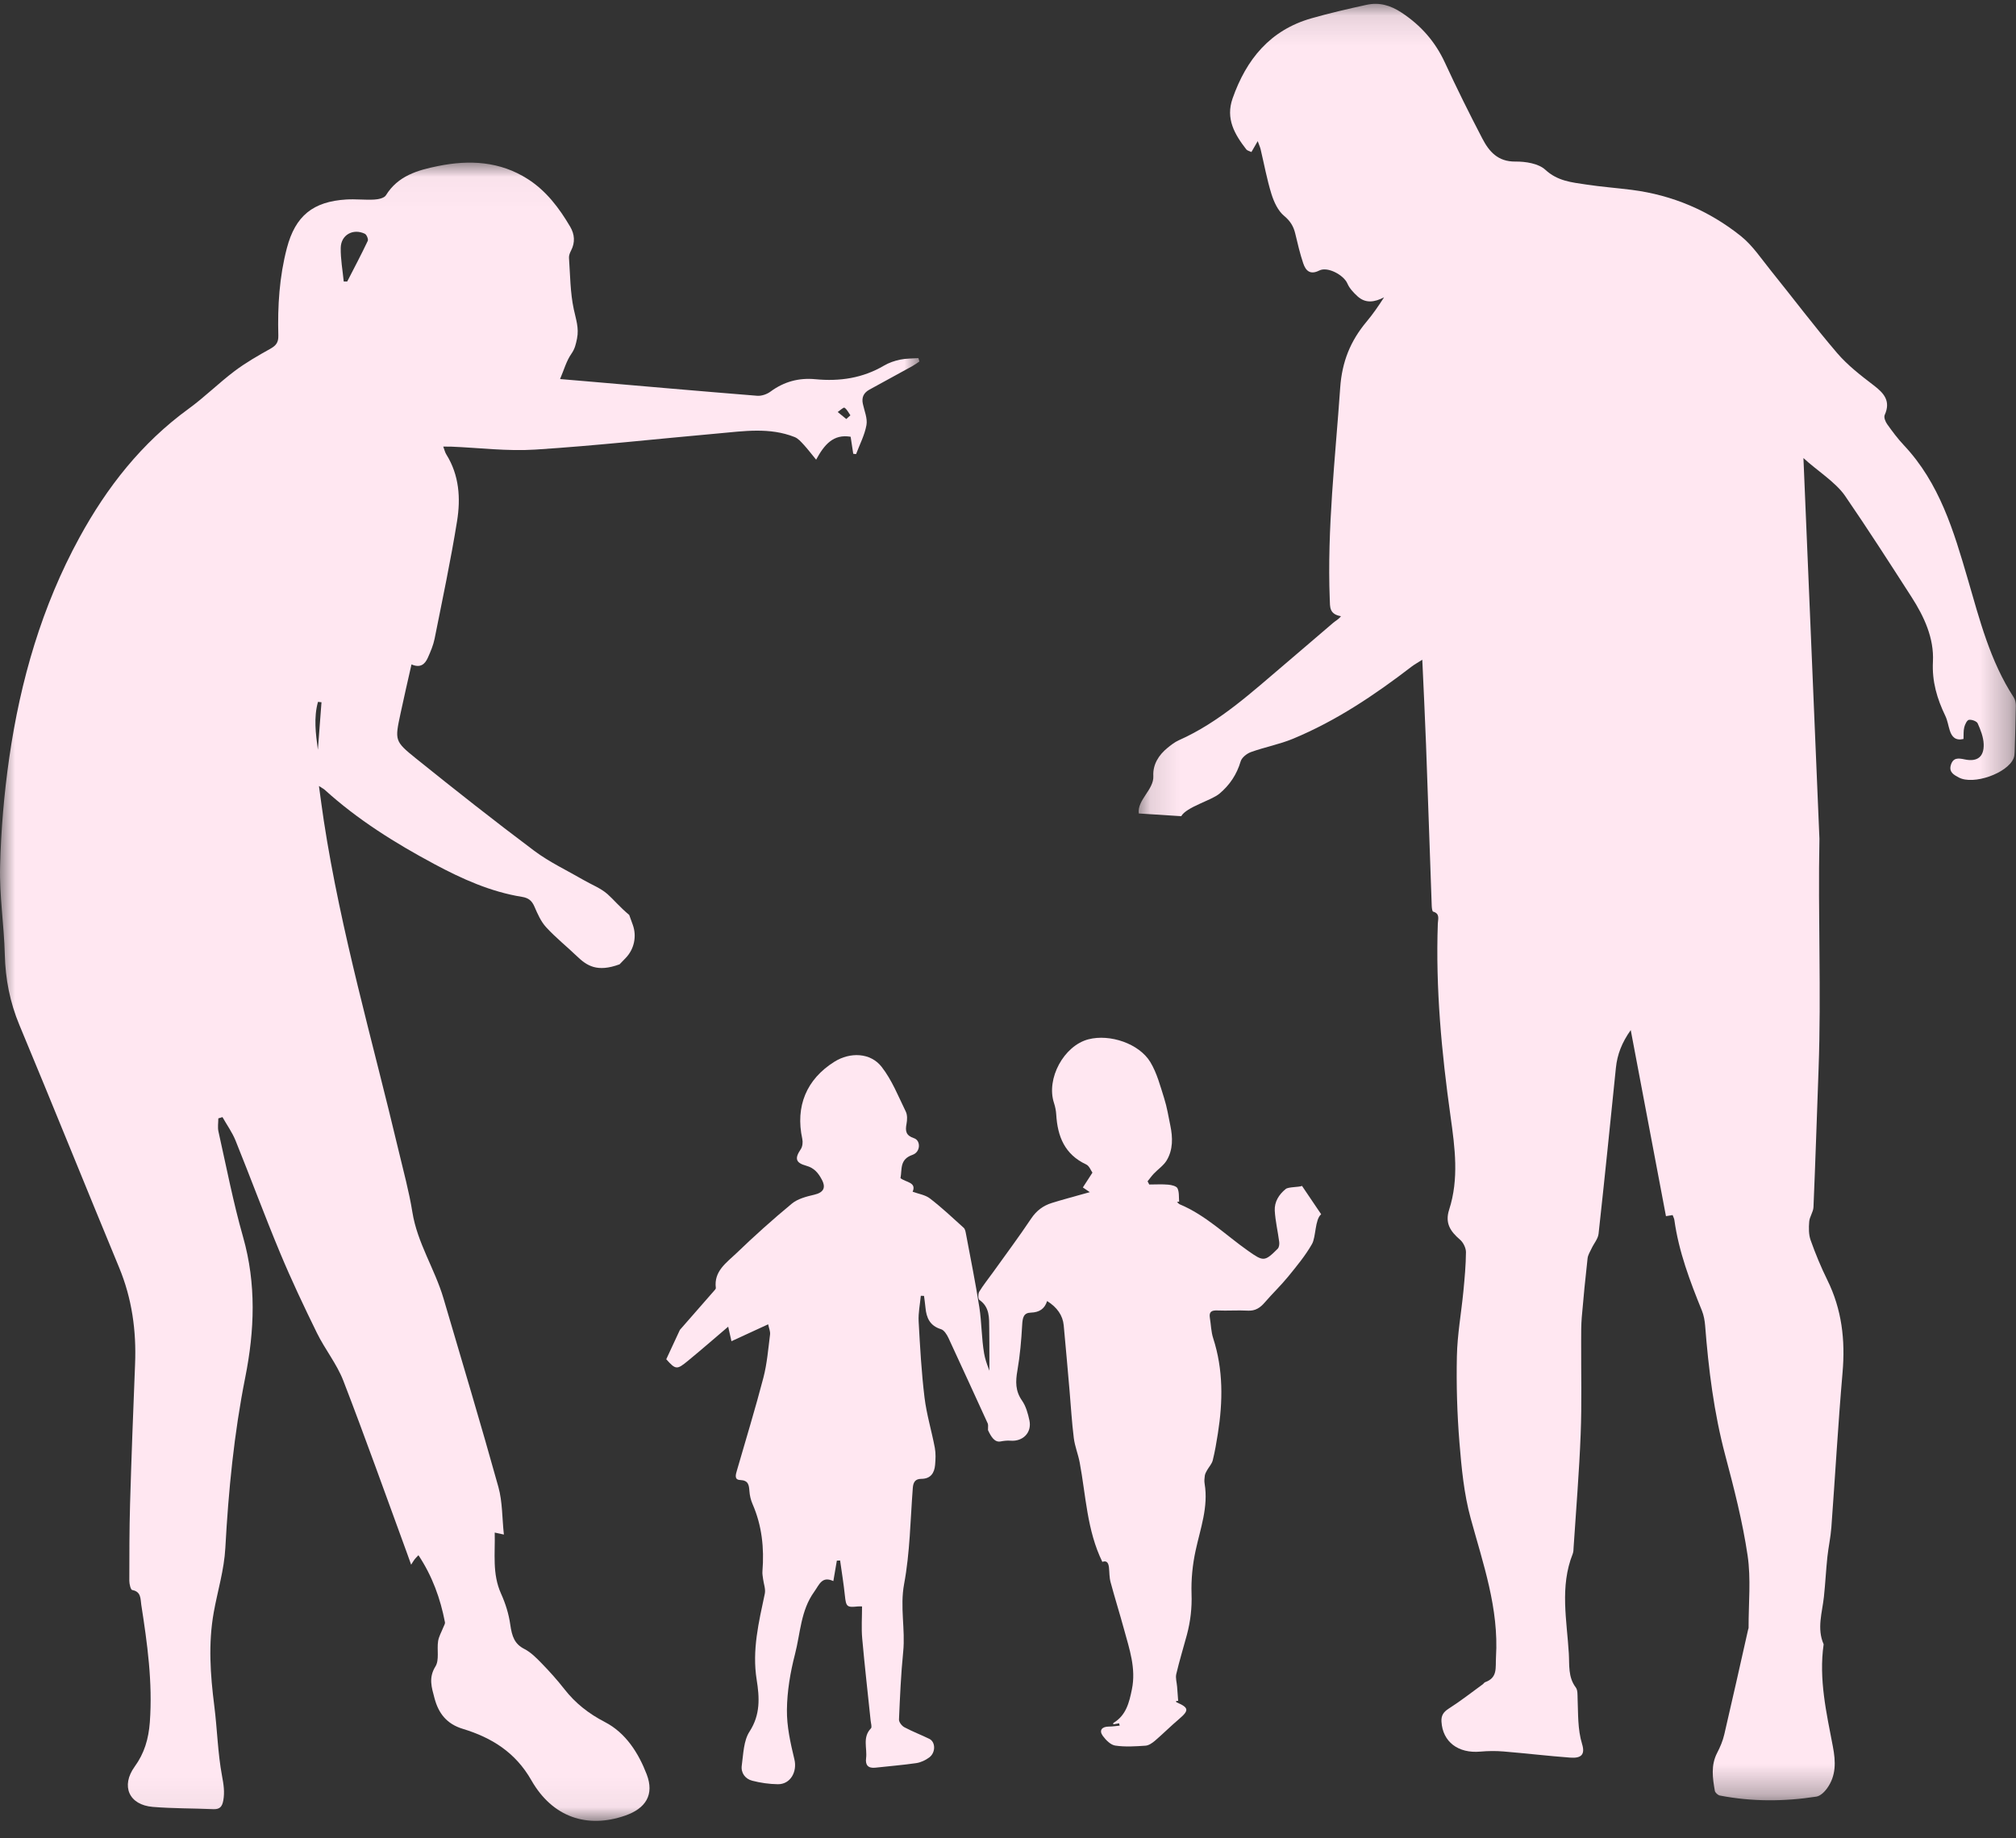 <?xml version="1.0" encoding="UTF-8"?>
<svg width="68px" height="62px" viewBox="0 0 68 62" version="1.1" xmlns="http://www.w3.org/2000/svg" xmlns:xlink="http://www.w3.org/1999/xlink">
    <rect x="0" y="0" width="68" height="62" fill="#333333" stroke="none"/>
    <!-- Generator: Sketch 56.3 (81716) - https://sketch.com -->
    <title>编组 6</title>
    <desc>Created with Sketch.</desc>
    <defs>
        <polygon id="path-1" points="0 0.028 31.012 0.028 31.012 55.954 0 55.954"></polygon>
        <polygon id="path-3" points="0.125 0.113 29.712 0.113 29.712 60.7 0.125 60.7"></polygon>
    </defs>
    <g id="页面1" stroke="none" stroke-width="1" fill="none" fill-rule="evenodd">
        <g id="2" transform="translate(-628, -9)">
            <g id="编组-6" transform="translate(628, 9.017)">
                <path d="M44.563,40.935 C44.349,41.114 44.391,41.699 44.254,41.939 C44.031,42.332 43.735,42.687 43.448,43.04 C43.202,43.341 42.918,43.611 42.664,43.906 C42.508,44.087 42.345,44.201 42.088,44.186 C41.747,44.168 41.403,44.195 41.062,44.18 C40.866,44.172 40.776,44.224 40.809,44.429 C40.847,44.658 40.85,44.898 40.921,45.117 C41.264,46.176 41.25,47.249 41.079,48.33 C41.031,48.634 40.98,48.938 40.906,49.235 C40.875,49.356 40.776,49.459 40.712,49.573 C40.682,49.628 40.649,49.687 40.639,49.747 C40.626,49.837 40.617,49.932 40.632,50.021 C40.764,50.807 40.489,51.532 40.328,52.279 C40.225,52.753 40.175,53.251 40.191,53.735 C40.208,54.21 40.155,54.664 40.035,55.116 C39.916,55.559 39.78,55.997 39.676,56.443 C39.645,56.575 39.693,56.726 39.704,56.869 C39.717,57.028 39.728,57.187 39.74,57.346 C39.715,57.349 39.69,57.352 39.665,57.354 C39.672,57.368 39.675,57.391 39.685,57.395 C40.105,57.575 40.114,57.667 39.769,57.96 C39.492,58.195 39.235,58.452 38.96,58.689 C38.869,58.766 38.751,58.85 38.641,58.858 C38.3,58.881 37.953,58.905 37.618,58.855 C37.462,58.833 37.298,58.667 37.195,58.524 C37.065,58.342 37.167,58.215 37.397,58.214 C37.521,58.214 37.644,58.193 37.768,58.182 C37.761,58.156 37.753,58.129 37.746,58.103 C37.682,58.114 37.618,58.126 37.55,58.138 C37.552,58.115 37.549,58.095 37.556,58.091 C37.987,57.833 38.089,57.4 38.18,56.953 C38.323,56.252 38.096,55.602 37.917,54.946 C37.771,54.409 37.603,53.877 37.459,53.34 C37.416,53.181 37.423,53.01 37.405,52.845 C37.389,52.702 37.335,52.601 37.182,52.659 C36.661,51.593 36.629,50.43 36.418,49.306 C36.366,49.03 36.255,48.763 36.22,48.486 C36.153,47.958 36.123,47.425 36.077,46.894 C36.012,46.156 35.949,45.417 35.879,44.679 C35.847,44.348 35.658,44.075 35.32,43.862 C35.234,44.127 35.059,44.244 34.769,44.253 C34.529,44.26 34.492,44.415 34.478,44.668 C34.45,45.183 34.405,45.699 34.317,46.206 C34.253,46.573 34.244,46.892 34.472,47.218 C34.605,47.409 34.674,47.658 34.723,47.891 C34.808,48.3 34.503,48.606 34.084,48.572 C33.973,48.563 33.858,48.577 33.747,48.598 C33.55,48.634 33.43,48.442 33.325,48.215 L33.351,47.054 C33.358,46.98 33.369,46.906 33.37,46.831 C33.371,46.148 33.376,45.464 33.367,44.78 C33.362,44.432 33.387,44.069 33.037,43.826 C32.99,43.793 32.988,43.617 33.03,43.547 C33.168,43.32 33.338,43.112 33.493,42.895 C33.925,42.292 34.37,41.696 34.782,41.08 C34.96,40.814 35.185,40.646 35.476,40.555 C35.818,40.448 36.164,40.357 36.509,40.259 C36.579,40.239 36.65,40.22 36.76,40.19 C36.671,40.13 36.614,40.091 36.525,40.031 C36.623,39.88 36.719,39.732 36.848,39.532 C36.798,39.464 36.743,39.304 36.636,39.255 C35.912,38.918 35.67,38.31 35.627,37.572 C35.619,37.441 35.592,37.307 35.551,37.182 C35.281,36.364 35.883,35.248 36.716,35.034 C37.438,34.849 38.423,35.177 38.802,35.805 C39.023,36.172 39.136,36.608 39.267,37.022 C39.363,37.322 39.412,37.637 39.476,37.946 C39.559,38.348 39.569,38.752 39.356,39.113 C39.252,39.289 39.063,39.414 38.918,39.566 C38.842,39.647 38.778,39.738 38.708,39.824 C38.727,39.86 38.746,39.896 38.765,39.932 C38.978,39.932 39.193,39.918 39.405,39.937 C39.516,39.947 39.681,39.985 39.717,40.06 C39.779,40.189 39.759,40.357 39.773,40.509 C39.749,40.513 39.724,40.518 39.7,40.523 C39.731,40.549 39.758,40.585 39.793,40.6 C40.669,40.966 41.339,41.635 42.1,42.17 C42.616,42.533 42.655,42.539 43.097,42.098 C43.144,42.05 43.158,41.943 43.148,41.868 C43.103,41.517 43.018,41.168 42.998,40.816 C42.982,40.52 43.136,40.27 43.368,40.083 C43.459,40.009 43.812,40.026 43.917,39.979 L44.563,40.935 Z" id="Fill-5" fill="#FFE7F1"></path>
                <g id="编组" transform="translate(-0, 5.44)">
                    <mask id="mask-2" fill="white">
                        <use xlink:href="#path-1"></use>
                    </mask>
                    <g id="Clip-2"></g>
                    <path d="M28.545,8.675 L28.684,8.55 C28.62,8.461 28.57,8.349 28.484,8.293 C28.452,8.273 28.334,8.386 28.256,8.439 C28.352,8.517 28.449,8.596 28.545,8.675 L28.545,8.675 Z M10.844,18.227 L10.726,18.214 C10.577,18.744 10.649,19.287 10.722,19.83 C10.763,19.296 10.803,18.761 10.844,18.227 L10.844,18.227 Z M11.594,4.037 C11.633,4.037 11.673,4.037 11.712,4.037 C11.946,3.582 12.185,3.13 12.404,2.668 C12.431,2.612 12.367,2.456 12.306,2.427 C11.911,2.238 11.501,2.464 11.493,2.901 C11.486,3.279 11.557,3.659 11.594,4.037 L11.594,4.037 Z M20.898,27.066 C20.14,27.345 19.794,27.113 19.461,26.794 C19.118,26.465 18.744,26.166 18.423,25.817 C18.247,25.626 18.134,25.368 18.029,25.125 C17.943,24.924 17.832,24.827 17.608,24.791 C16.549,24.621 15.583,24.185 14.648,23.684 C13.331,22.979 12.067,22.191 10.955,21.182 C10.918,21.148 10.871,21.126 10.758,21.052 C10.819,21.49 10.866,21.857 10.922,22.223 C11.499,25.989 12.567,29.644 13.443,33.342 C13.606,34.033 13.797,34.72 13.909,35.42 C14.075,36.463 14.667,37.341 14.959,38.332 C15.582,40.451 16.219,42.566 16.811,44.694 C16.95,45.193 16.935,45.735 16.996,46.298 C16.856,46.268 16.791,46.253 16.687,46.231 C16.706,46.938 16.597,47.617 16.9,48.29 C17.05,48.623 17.16,48.971 17.211,49.332 C17.268,49.736 17.357,49.988 17.684,50.155 C17.908,50.269 18.098,50.464 18.277,50.648 C18.544,50.923 18.799,51.207 19.035,51.509 C19.409,51.988 19.856,52.338 20.408,52.624 C21.107,52.986 21.537,53.666 21.813,54.384 C22.076,55.069 21.784,55.537 21.08,55.779 C19.804,56.219 18.635,55.833 17.923,54.585 C17.385,53.642 16.585,53.147 15.609,52.85 C15.073,52.687 14.792,52.334 14.655,51.814 C14.559,51.45 14.449,51.129 14.688,50.745 C14.823,50.528 14.733,50.179 14.777,49.894 C14.802,49.733 14.892,49.583 14.952,49.428 C14.974,49.37 15.018,49.307 15.008,49.254 C14.854,48.457 14.585,47.704 14.114,46.994 C14.051,47.061 14.015,47.095 13.985,47.134 C13.953,47.175 13.927,47.222 13.868,47.314 C13.813,47.161 13.773,47.046 13.731,46.932 C13.018,44.989 12.326,43.038 11.58,41.108 C11.361,40.543 10.961,40.05 10.691,39.501 C10.255,38.612 9.83,37.715 9.449,36.801 C8.926,35.547 8.455,34.272 7.946,33.012 C7.834,32.734 7.653,32.483 7.504,32.219 C7.457,32.234 7.411,32.248 7.364,32.262 C7.364,32.41 7.337,32.565 7.369,32.706 C7.635,33.894 7.866,35.093 8.199,36.262 C8.649,37.845 8.587,39.418 8.272,40.999 C7.894,42.896 7.706,44.816 7.601,46.744 C7.561,47.492 7.34,48.195 7.21,48.92 C7.021,49.976 7.094,51.022 7.228,52.075 C7.328,52.861 7.344,53.661 7.489,54.438 C7.543,54.725 7.583,54.981 7.532,55.265 C7.495,55.47 7.417,55.569 7.196,55.56 C6.516,55.53 5.833,55.539 5.155,55.483 C4.346,55.417 4.071,54.775 4.544,54.122 C4.869,53.675 5.012,53.19 5.054,52.624 C5.152,51.284 4.969,49.976 4.765,48.665 C4.735,48.466 4.764,48.224 4.459,48.168 C4.408,48.159 4.362,47.967 4.362,47.859 C4.363,46.996 4.362,46.132 4.387,45.269 C4.433,43.696 4.493,42.122 4.556,40.549 C4.602,39.424 4.452,38.339 4.017,37.289 C2.889,34.568 1.79,31.835 0.656,29.117 C0.334,28.346 0.182,27.563 0.162,26.731 C0.137,25.74 -0.023,24.748 0.003,23.76 C0.034,22.535 0.138,21.305 0.313,20.093 C0.689,17.493 1.412,14.992 2.68,12.671 C3.607,10.974 4.776,9.483 6.358,8.332 C6.898,7.94 7.376,7.463 7.91,7.06 C8.288,6.775 8.704,6.537 9.118,6.306 C9.309,6.198 9.394,6.096 9.388,5.861 C9.361,4.866 9.423,3.875 9.677,2.908 C9.963,1.822 10.559,1.339 11.683,1.271 C11.995,1.252 12.31,1.291 12.622,1.274 C12.76,1.267 12.959,1.225 13.017,1.13 C13.424,0.471 14.085,0.283 14.771,0.144 C15.832,-0.072 16.864,-0.019 17.804,0.583 C18.428,0.983 18.864,1.562 19.233,2.19 C19.383,2.445 19.405,2.719 19.262,2.994 C19.223,3.068 19.187,3.158 19.192,3.238 C19.233,3.817 19.233,4.407 19.353,4.97 C19.424,5.305 19.536,5.603 19.463,5.962 C19.423,6.154 19.392,6.305 19.273,6.475 C19.105,6.714 19.025,7.014 18.891,7.327 C19.201,7.353 19.466,7.375 19.731,7.398 C21.668,7.565 23.604,7.735 25.542,7.891 C25.687,7.902 25.867,7.84 25.986,7.752 C26.444,7.415 26.943,7.278 27.509,7.333 C28.322,7.411 29.099,7.297 29.817,6.874 C29.982,6.777 30.174,6.711 30.362,6.672 C30.563,6.63 30.773,6.636 30.979,6.621 C30.99,6.659 31.001,6.697 31.012,6.735 C30.933,6.788 30.856,6.845 30.773,6.891 C30.292,7.156 29.811,7.419 29.329,7.682 C29.133,7.789 29.056,7.944 29.105,8.166 C29.156,8.403 29.266,8.655 29.226,8.878 C29.166,9.215 28.998,9.532 28.876,9.858 C28.825,9.852 28.832,9.853 28.78,9.848 C28.751,9.656 28.722,9.464 28.692,9.273 C28.11,9.175 27.806,9.535 27.528,10.046 C27.36,9.842 27.242,9.685 27.11,9.542 C27.02,9.445 26.923,9.331 26.805,9.284 C25.958,8.947 25.083,9.085 24.215,9.162 C22.161,9.345 20.111,9.574 18.054,9.706 C17.112,9.767 16.157,9.644 15.208,9.606 C15.135,9.603 15.062,9.605 14.951,9.605 C14.993,9.716 15.011,9.8 15.054,9.869 C15.491,10.568 15.541,11.347 15.417,12.118 C15.203,13.447 14.923,14.765 14.659,16.086 C14.615,16.305 14.524,16.518 14.432,16.724 C14.337,16.937 14.187,17.085 13.88,16.951 C13.753,17.516 13.626,18.057 13.511,18.601 C13.317,19.513 13.302,19.536 14.036,20.127 C15.349,21.183 16.673,22.228 18.021,23.238 C18.534,23.622 19.127,23.899 19.685,24.223 C19.956,24.38 20.262,24.496 20.491,24.698 C20.691,24.874 20.898,25.129 21.224,25.401 L21.345,25.736 C21.484,26.125 21.39,26.559 21.102,26.855 L20.898,27.066 Z" id="Fill-1" fill="#FFE7F1" mask="url(#mask-2)"></path>
                </g>
                <path d="M33.978,48.149 C33.723,48.196 33.512,48.415 33.377,48.123 C32.915,47.118 32.459,46.111 31.992,45.108 C31.938,44.993 31.846,44.844 31.741,44.812 C31.366,44.698 31.248,44.43 31.216,44.084 C31.204,43.952 31.184,43.82 31.167,43.688 L31.059,43.686 C31.032,43.974 30.971,44.263 30.986,44.548 C31.033,45.405 31.081,46.264 31.184,47.115 C31.254,47.687 31.425,48.245 31.532,48.813 C31.567,49 31.558,49.199 31.541,49.39 C31.517,49.665 31.388,49.859 31.075,49.859 C30.871,49.86 30.804,49.972 30.789,50.166 C30.706,51.248 30.694,52.343 30.496,53.404 C30.351,54.183 30.541,54.931 30.465,55.691 C30.389,56.45 30.356,57.213 30.323,57.976 C30.319,58.062 30.418,58.19 30.504,58.236 C30.777,58.382 31.069,58.492 31.348,58.629 C31.559,58.734 31.565,59.09 31.344,59.255 C31.219,59.348 31.06,59.423 30.907,59.446 C30.45,59.513 29.988,59.548 29.529,59.6 C29.285,59.627 29.183,59.515 29.213,59.283 C29.257,58.946 29.082,58.576 29.377,58.273 C29.417,58.231 29.377,58.109 29.368,58.024 C29.272,57.095 29.165,56.168 29.082,55.238 C29.051,54.888 29.077,54.533 29.077,54.162 C29.044,54.162 28.984,54.157 28.926,54.163 C28.565,54.202 28.537,54.168 28.498,53.794 C28.457,53.399 28.392,53.006 28.337,52.612 C28.301,52.614 28.264,52.616 28.227,52.618 C28.19,52.834 28.153,53.051 28.109,53.307 C27.722,53.127 27.635,53.429 27.463,53.668 C27.006,54.301 26.999,55.066 26.815,55.774 C26.657,56.383 26.55,57.022 26.543,57.648 C26.536,58.205 26.663,58.772 26.795,59.319 C26.896,59.733 26.664,60.165 26.234,60.158 C25.946,60.154 25.652,60.112 25.373,60.04 C25.134,59.979 24.985,59.773 25.02,59.527 C25.074,59.136 25.081,58.69 25.283,58.38 C25.654,57.808 25.618,57.229 25.522,56.63 C25.363,55.637 25.594,54.689 25.797,53.732 C25.83,53.577 25.759,53.4 25.738,53.232 C25.728,53.148 25.71,53.062 25.717,52.978 C25.78,52.196 25.701,51.437 25.384,50.71 C25.325,50.574 25.288,50.422 25.278,50.274 C25.262,50.063 25.245,49.91 24.964,49.898 C24.756,49.89 24.819,49.707 24.858,49.571 C25.158,48.53 25.477,47.493 25.75,46.445 C25.873,45.973 25.912,45.478 25.974,44.991 C25.987,44.887 25.936,44.775 25.91,44.647 C25.476,44.847 25.084,45.027 24.672,45.217 C24.63,45.028 24.603,44.908 24.562,44.727 C24.33,44.926 24.139,45.09 23.947,45.253 C23.701,45.462 23.456,45.673 23.206,45.877 C22.838,46.178 22.795,46.19 22.473,45.825 L22.933,44.835 C23.348,44.361 23.734,43.92 24.119,43.479 C24.133,43.463 24.147,43.439 24.145,43.421 C24.073,42.855 24.504,42.571 24.834,42.254 C25.438,41.673 26.063,41.111 26.709,40.577 C26.909,40.412 27.202,40.337 27.465,40.276 C27.769,40.205 27.869,40.048 27.722,39.771 C27.604,39.547 27.467,39.374 27.194,39.299 C26.827,39.198 26.804,39.046 27.01,38.741 C27.07,38.652 27.085,38.502 27.061,38.393 C26.823,37.296 27.201,36.381 28.148,35.789 C28.672,35.462 29.36,35.48 29.737,35.963 C30.085,36.408 30.301,36.959 30.553,37.474 C30.609,37.589 30.602,37.754 30.577,37.887 C30.531,38.128 30.555,38.28 30.831,38.371 C31.059,38.446 31.058,38.834 30.78,38.931 C30.334,39.086 30.433,39.42 30.373,39.717 C30.547,39.86 30.925,39.852 30.783,40.175 C30.981,40.249 31.209,40.28 31.368,40.403 C31.765,40.709 32.133,41.054 32.506,41.392 C32.555,41.436 32.569,41.527 32.583,41.6 C32.737,42.423 32.904,43.244 33.033,44.07 C33.114,44.587 33.106,45.117 33.195,45.632 C33.254,45.969 33.414,46.289 33.528,46.617 C33.568,46.61 33.648,46.924 33.688,46.917 L33.978,48.149 Z" id="Fill-3" fill="#FFE7F1"></path>
                <g id="编组" transform="translate(38.282, 0)">
                    <mask id="mask-4" fill="white">
                        <use xlink:href="#path-3"></use>
                    </mask>
                    <g id="Clip-8"></g>
                    <path d="M23.088,28.274 C23.036,30.863 23.153,33.45 23.059,36.037 C23.002,37.59 22.953,39.143 22.887,40.696 C22.88,40.86 22.756,41.018 22.743,41.183 C22.726,41.391 22.723,41.619 22.791,41.81 C22.953,42.267 23.14,42.718 23.354,43.153 C23.843,44.143 23.963,45.177 23.868,46.268 C23.717,48.01 23.619,49.755 23.49,51.498 C23.466,51.831 23.391,52.159 23.356,52.492 C23.309,52.939 23.287,53.389 23.239,53.836 C23.182,54.371 22.995,54.903 23.23,55.439 C23.061,56.612 23.324,57.75 23.541,58.887 C23.639,59.397 23.656,59.873 23.339,60.306 C23.254,60.423 23.115,60.556 22.985,60.576 C21.899,60.745 20.812,60.749 19.73,60.54 C19.663,60.527 19.571,60.443 19.56,60.38 C19.485,59.95 19.421,59.521 19.637,59.102 C19.74,58.905 19.829,58.693 19.879,58.477 C20.154,57.301 20.416,56.122 20.682,54.944 C20.687,54.923 20.698,54.903 20.698,54.882 C20.695,54.066 20.783,53.236 20.664,52.438 C20.495,51.299 20.206,50.175 19.91,49.06 C19.528,47.622 19.347,46.16 19.232,44.685 C19.218,44.516 19.186,44.34 19.123,44.184 C18.72,43.192 18.342,42.194 18.194,41.125 C18.187,41.075 18.159,41.027 18.136,40.963 C18.033,40.98 17.941,40.994 17.911,40.999 C17.517,38.917 17.126,36.854 16.723,34.724 C16.422,35.148 16.269,35.548 16.223,35.994 C16.032,37.861 15.844,39.728 15.638,41.594 C15.619,41.765 15.48,41.921 15.403,42.087 C15.351,42.197 15.28,42.308 15.267,42.424 C15.193,43.086 15.127,43.749 15.071,44.413 C15.049,44.681 15.052,44.952 15.051,45.221 C15.047,46.266 15.075,47.313 15.034,48.356 C14.985,49.628 14.879,50.897 14.796,52.167 C14.792,52.242 14.793,52.323 14.765,52.391 C14.326,53.496 14.568,54.627 14.635,55.751 C14.658,56.141 14.605,56.545 14.87,56.895 C14.938,56.986 14.926,57.145 14.931,57.273 C14.953,57.786 14.928,58.298 15.083,58.806 C15.189,59.155 15.057,59.289 14.684,59.261 C13.93,59.205 13.179,59.115 12.425,59.053 C12.169,59.032 11.908,59.035 11.652,59.058 C10.901,59.126 10.378,58.727 10.339,58.046 C10.327,57.84 10.406,57.721 10.587,57.606 C10.984,57.353 11.356,57.061 11.738,56.783 C11.764,56.764 11.781,56.728 11.809,56.718 C12.244,56.563 12.156,56.23 12.178,55.866 C12.278,54.228 11.744,52.725 11.323,51.186 C11.097,50.361 11.015,49.489 10.945,48.632 C10.867,47.666 10.838,46.692 10.859,45.723 C10.874,44.993 11.007,44.266 11.078,43.537 C11.12,43.097 11.162,42.655 11.165,42.214 C11.165,42.07 11.073,41.885 10.962,41.79 C10.642,41.515 10.451,41.237 10.597,40.783 C10.934,39.745 10.793,38.69 10.646,37.642 C10.343,35.48 10.138,33.314 10.216,31.128 C10.221,30.986 10.297,30.796 10.058,30.729 C10.025,30.72 10.013,30.596 10.01,30.524 C9.945,28.713 9.885,26.901 9.818,25.09 C9.784,24.164 9.737,23.239 9.692,22.234 C9.534,22.335 9.429,22.391 9.335,22.463 C8.089,23.42 6.79,24.293 5.332,24.898 C4.876,25.087 4.382,25.179 3.916,25.346 C3.776,25.396 3.605,25.53 3.566,25.66 C3.435,26.102 3.199,26.457 2.849,26.751 C2.572,26.982 1.738,27.199 1.561,27.51 L0.129,27.418 C0.07,26.963 0.645,26.611 0.62,26.154 C0.599,25.772 0.798,25.449 1.099,25.205 C1.216,25.111 1.338,25.013 1.474,24.952 C2.861,24.337 3.954,23.315 5.09,22.354 C5.626,21.901 6.156,21.439 6.691,20.985 C6.772,20.917 6.87,20.87 6.949,20.765 C6.551,20.698 6.581,20.45 6.571,20.197 C6.478,17.807 6.758,15.437 6.923,13.06 C6.984,12.18 7.269,11.482 7.81,10.835 C8.023,10.581 8.213,10.306 8.403,10.01 C8.086,10.175 7.779,10.226 7.505,9.974 C7.372,9.851 7.236,9.709 7.167,9.547 C7.046,9.261 6.501,8.963 6.218,9.106 C5.908,9.263 5.76,9.113 5.676,8.863 C5.566,8.538 5.488,8.2 5.408,7.865 C5.35,7.619 5.243,7.439 5.031,7.263 C4.824,7.092 4.688,6.794 4.604,6.526 C4.451,6.033 4.359,5.522 4.239,5.018 C4.221,4.943 4.187,4.871 4.141,4.743 C4.052,4.897 3.995,4.995 3.929,5.11 C3.862,5.077 3.789,5.064 3.756,5.022 C3.362,4.514 3.052,3.987 3.294,3.301 C3.757,1.983 4.559,0.998 5.951,0.601 C6.563,0.426 7.184,0.283 7.806,0.147 C8.237,0.052 8.614,0.158 8.997,0.411 C9.651,0.843 10.13,1.39 10.457,2.099 C10.855,2.961 11.278,3.813 11.717,4.655 C11.945,5.093 12.24,5.438 12.832,5.432 C13.174,5.428 13.612,5.496 13.843,5.709 C14.256,6.091 14.732,6.133 15.218,6.206 C15.73,6.284 16.248,6.322 16.762,6.387 C18.133,6.563 19.368,7.09 20.439,7.946 C20.836,8.264 21.13,8.714 21.456,9.117 C22.202,10.041 22.916,10.993 23.688,11.894 C24.041,12.305 24.483,12.647 24.917,12.978 C25.271,13.248 25.499,13.512 25.289,13.98 C25.254,14.058 25.313,14.207 25.374,14.291 C25.549,14.537 25.731,14.781 25.938,15.001 C27.139,16.276 27.618,17.892 28.091,19.512 C28.492,20.888 28.846,22.283 29.644,23.507 C29.693,23.583 29.713,23.691 29.712,23.784 C29.705,24.301 29.689,24.819 29.673,25.336 C29.671,25.411 29.664,25.491 29.636,25.559 C29.426,26.065 28.278,26.469 27.787,26.204 C27.631,26.119 27.448,26.029 27.52,25.786 C27.597,25.529 27.771,25.549 27.984,25.594 C28.411,25.685 28.644,25.511 28.628,25.076 C28.619,24.84 28.524,24.6 28.426,24.38 C28.392,24.306 28.223,24.245 28.13,24.261 C28.063,24.272 27.997,24.416 27.973,24.511 C27.942,24.633 27.954,24.766 27.947,24.906 C27.681,24.969 27.554,24.838 27.485,24.621 C27.432,24.457 27.408,24.28 27.334,24.127 C27.055,23.548 26.882,22.969 26.916,22.298 C26.957,21.505 26.62,20.779 26.193,20.116 C25.457,18.973 24.722,17.827 23.952,16.706 C23.633,16.241 22.982,15.837 22.548,15.431 L23.088,28.274 Z" id="Fill-7" fill="#FFE7F1" mask="url(#mask-4)"></path>
                </g>
            </g>
        </g>
    </g>
</svg>